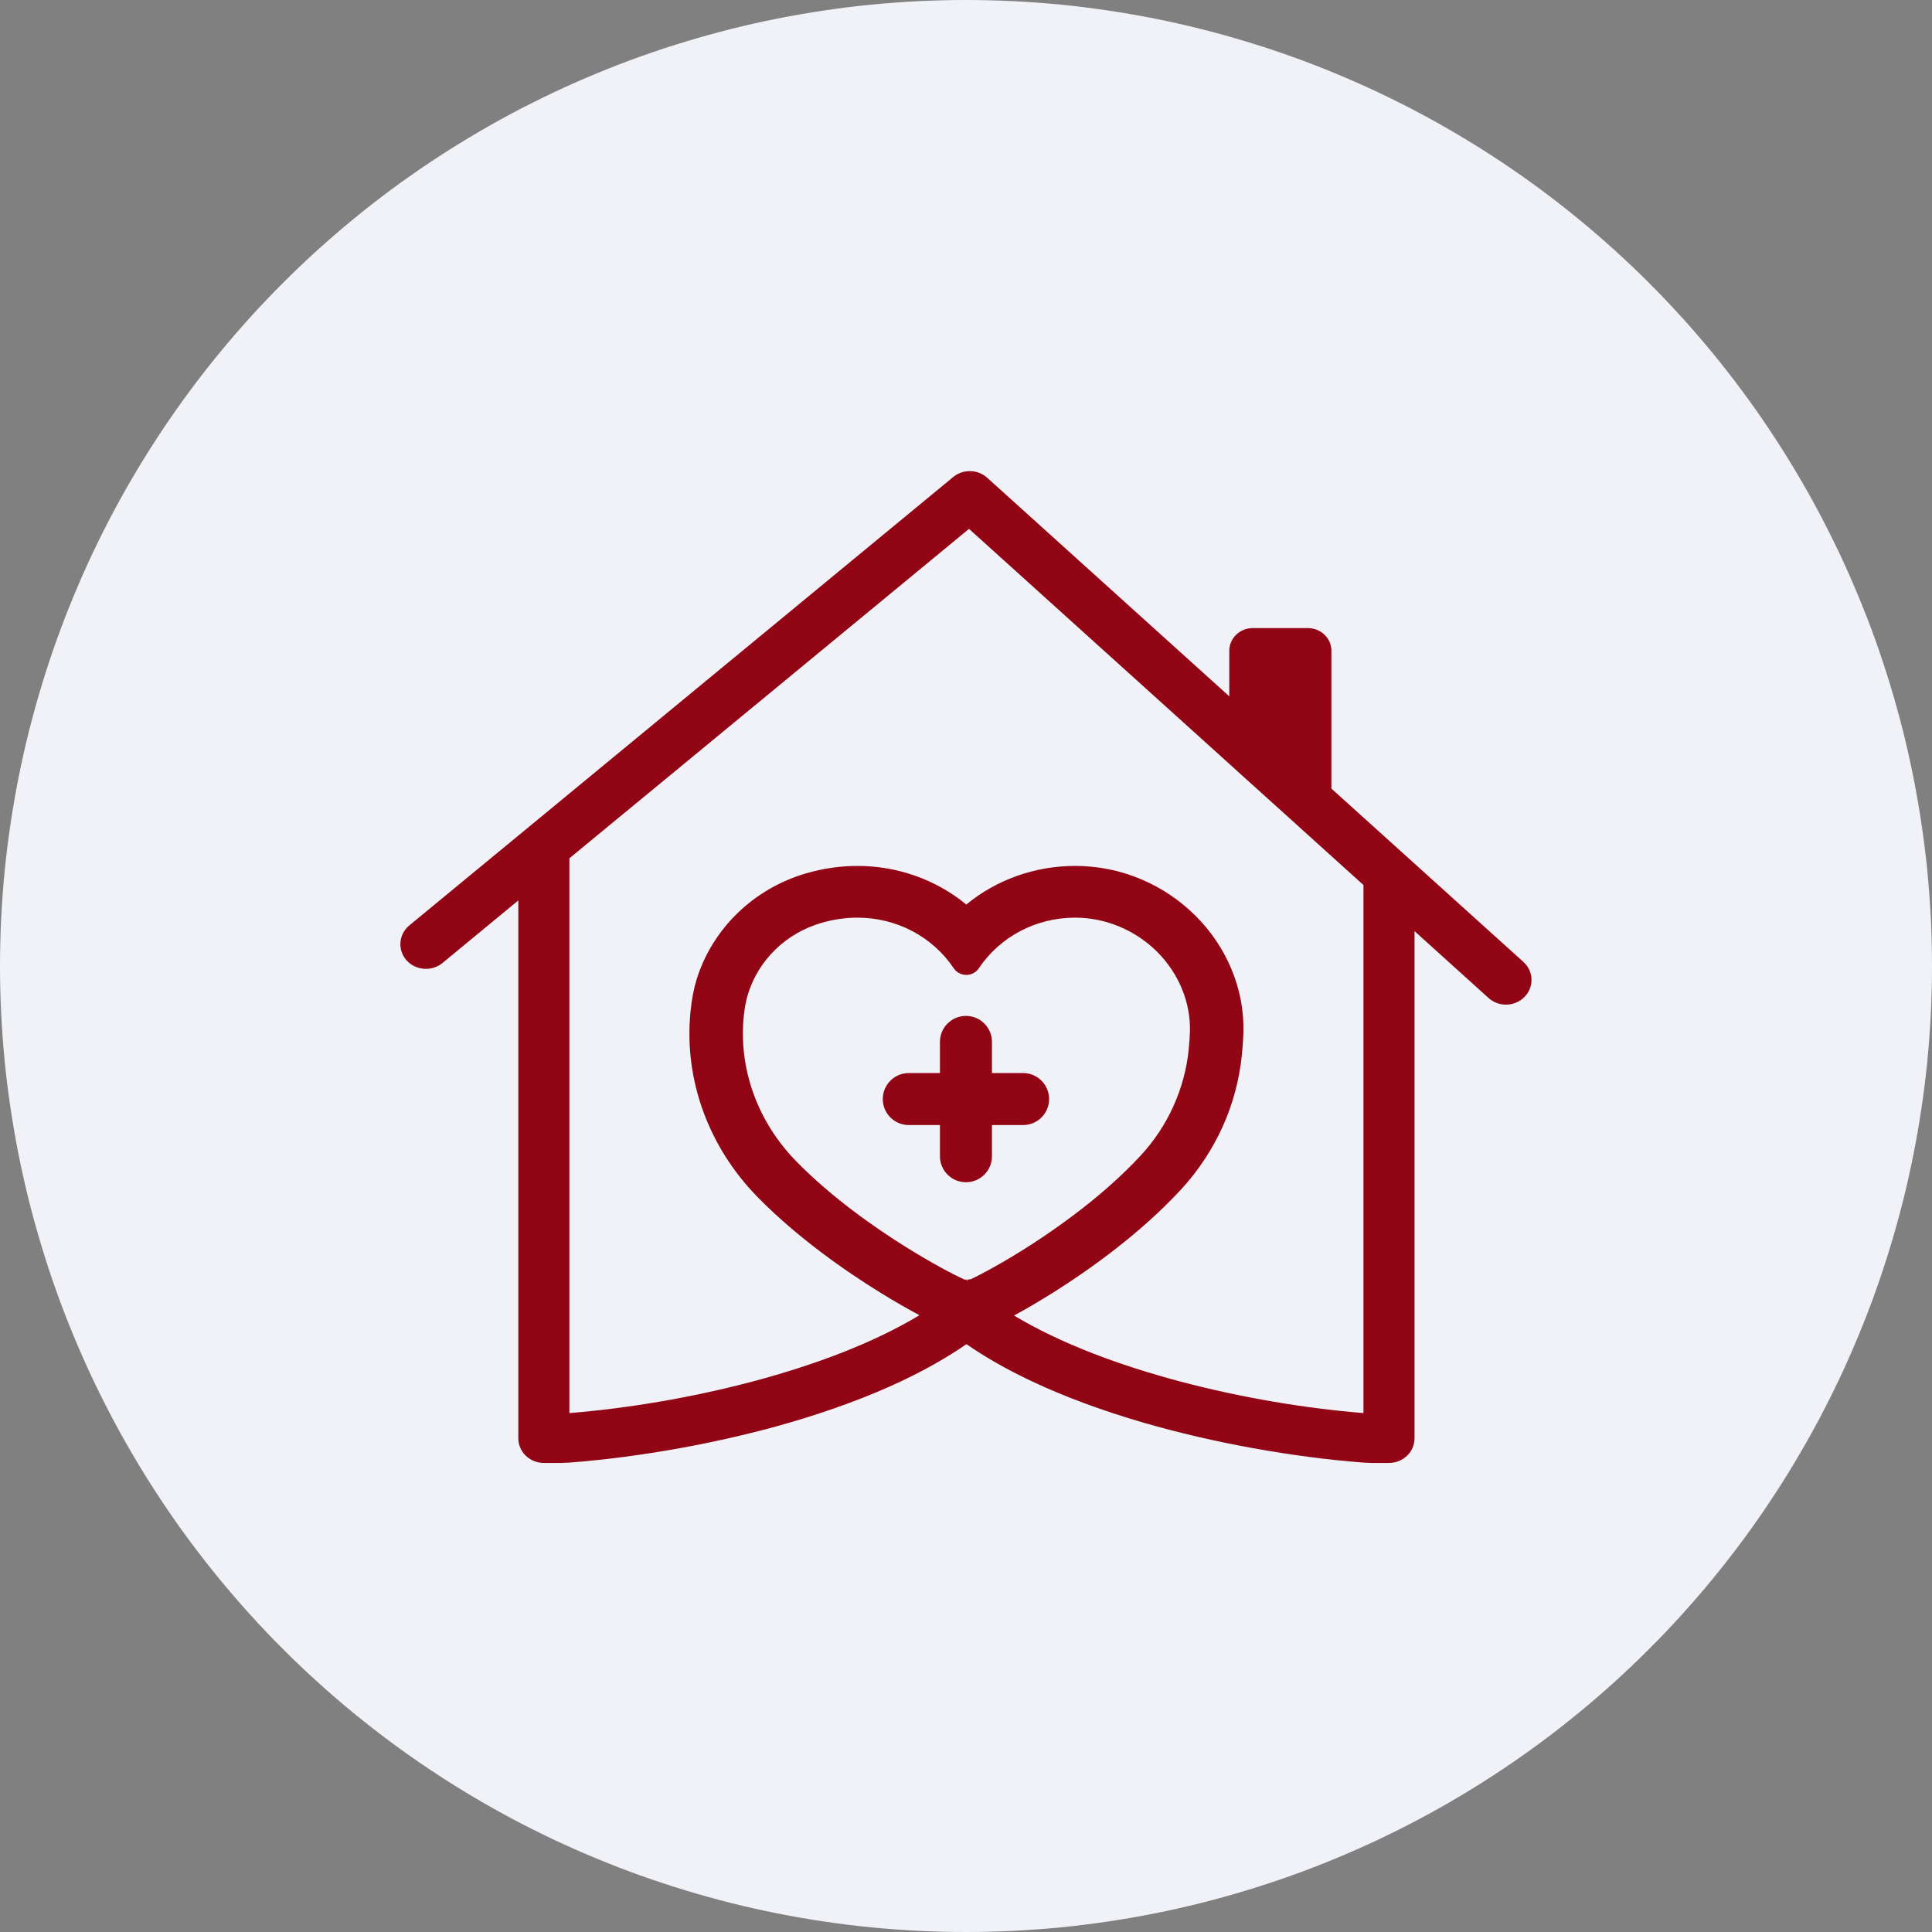 <svg xmlns="http://www.w3.org/2000/svg" xmlns:xlink="http://www.w3.org/1999/xlink" width="200" zoomAndPan="magnify" viewBox="0 0 150 150" height="200" preserveAspectRatio="xMidYMid meet" version="1.0"><rect x="0" y="0" width="150" height="150" fill="#808080" stroke="none"/><defs><clipPath id="c9f88e7c54"><path d="M 31 36.375 L 119 36.375 L 119 113.625 L 31 113.625 Z M 31 36.375 " clip-rule="nonzero"/></clipPath></defs><path fill="#f0f2f8" d="M 150 75 C 150 76.227 149.969 77.453 149.91 78.68 C 149.848 79.906 149.758 81.129 149.641 82.352 C 149.52 83.574 149.367 84.789 149.188 86.004 C 149.008 87.219 148.797 88.43 148.559 89.633 C 148.32 90.836 148.051 92.031 147.754 93.223 C 147.453 94.414 147.125 95.598 146.77 96.77 C 146.414 97.945 146.027 99.109 145.617 100.266 C 145.203 101.422 144.762 102.566 144.289 103.703 C 143.82 104.836 143.324 105.957 142.801 107.066 C 142.273 108.176 141.723 109.273 141.145 110.355 C 140.566 111.438 139.961 112.504 139.328 113.559 C 138.699 114.609 138.043 115.648 137.359 116.668 C 136.68 117.688 135.973 118.691 135.242 119.676 C 134.508 120.664 133.754 121.629 132.977 122.578 C 132.195 123.527 131.395 124.457 130.57 125.367 C 129.746 126.277 128.902 127.164 128.031 128.031 C 127.164 128.902 126.277 129.746 125.367 130.57 C 124.457 131.395 123.527 132.195 122.578 132.977 C 121.629 133.754 120.664 134.508 119.676 135.242 C 118.691 135.973 117.688 136.68 116.668 137.359 C 115.648 138.043 114.609 138.699 113.559 139.328 C 112.504 139.961 111.438 140.566 110.355 141.145 C 109.273 141.723 108.176 142.273 107.066 142.801 C 105.957 143.324 104.836 143.82 103.703 144.289 C 102.566 144.762 101.422 145.203 100.266 145.617 C 99.109 146.027 97.945 146.414 96.77 146.77 C 95.598 147.125 94.414 147.453 93.223 147.754 C 92.031 148.051 90.836 148.32 89.633 148.559 C 88.43 148.797 87.219 149.008 86.004 149.188 C 84.789 149.367 83.574 149.52 82.352 149.641 C 81.129 149.758 79.906 149.848 78.68 149.91 C 77.453 149.969 76.227 150 75 150 C 73.773 150 72.547 149.969 71.32 149.91 C 70.094 149.848 68.871 149.758 67.648 149.641 C 66.426 149.52 65.211 149.367 63.996 149.188 C 62.781 149.008 61.57 148.797 60.367 148.559 C 59.164 148.32 57.969 148.051 56.777 147.754 C 55.586 147.453 54.402 147.125 53.23 146.77 C 52.055 146.414 50.891 146.027 49.734 145.617 C 48.578 145.203 47.434 144.762 46.297 144.289 C 45.164 143.82 44.043 143.324 42.934 142.801 C 41.824 142.273 40.727 141.723 39.645 141.145 C 38.562 140.566 37.496 139.961 36.441 139.328 C 35.391 138.699 34.352 138.043 33.332 137.359 C 32.312 136.68 31.309 135.973 30.324 135.242 C 29.336 134.508 28.371 133.754 27.422 132.977 C 26.473 132.195 25.543 131.395 24.633 130.57 C 23.723 129.746 22.836 128.902 21.969 128.031 C 21.098 127.164 20.254 126.277 19.43 125.367 C 18.605 124.457 17.805 123.527 17.023 122.578 C 16.246 121.629 15.492 120.664 14.758 119.676 C 14.027 118.691 13.32 117.688 12.641 116.668 C 11.957 115.648 11.301 114.609 10.672 113.559 C 10.039 112.504 9.434 111.438 8.855 110.355 C 8.277 109.273 7.727 108.176 7.199 107.066 C 6.676 105.957 6.18 104.836 5.711 103.703 C 5.238 102.566 4.797 101.422 4.383 100.266 C 3.969 99.109 3.586 97.945 3.23 96.77 C 2.875 95.598 2.547 94.414 2.246 93.223 C 1.949 92.031 1.68 90.836 1.441 89.633 C 1.203 88.43 0.992 87.219 0.812 86.004 C 0.633 84.789 0.48 83.574 0.359 82.352 C 0.242 81.129 0.152 79.906 0.09 78.68 C 0.031 77.453 0 76.227 0 75 C 0 73.773 0.031 72.547 0.09 71.32 C 0.152 70.094 0.242 68.871 0.359 67.648 C 0.48 66.426 0.633 65.211 0.812 63.996 C 0.992 62.781 1.203 61.57 1.441 60.367 C 1.68 59.164 1.949 57.969 2.246 56.777 C 2.547 55.586 2.875 54.402 3.23 53.23 C 3.586 52.055 3.969 50.891 4.383 49.734 C 4.797 48.578 5.238 47.434 5.711 46.297 C 6.18 45.164 6.676 44.043 7.199 42.934 C 7.727 41.824 8.277 40.727 8.855 39.645 C 9.434 38.562 10.039 37.496 10.672 36.441 C 11.301 35.391 11.957 34.352 12.641 33.332 C 13.32 32.312 14.027 31.309 14.758 30.324 C 15.492 29.336 16.246 28.371 17.023 27.422 C 17.805 26.473 18.605 25.543 19.43 24.633 C 20.254 23.723 21.098 22.836 21.969 21.969 C 22.836 21.098 23.723 20.254 24.633 19.43 C 25.543 18.605 26.473 17.805 27.422 17.023 C 28.371 16.246 29.336 15.492 30.324 14.758 C 31.309 14.027 32.312 13.32 33.332 12.641 C 34.352 11.957 35.391 11.301 36.441 10.672 C 37.496 10.039 38.562 9.434 39.645 8.855 C 40.727 8.277 41.824 7.727 42.934 7.199 C 44.043 6.676 45.164 6.18 46.297 5.711 C 47.434 5.238 48.578 4.797 49.734 4.383 C 50.891 3.969 52.055 3.586 53.23 3.23 C 54.402 2.875 55.586 2.547 56.777 2.246 C 57.969 1.949 59.164 1.68 60.367 1.441 C 61.57 1.203 62.781 0.992 63.996 0.812 C 65.211 0.633 66.426 0.48 67.648 0.359 C 68.871 0.242 70.094 0.152 71.32 0.09 C 72.547 0.031 73.773 0 75 0 C 76.227 0 77.453 0.031 78.68 0.09 C 79.906 0.152 81.129 0.242 82.352 0.359 C 83.574 0.48 84.789 0.633 86.004 0.812 C 87.219 0.992 88.43 1.203 89.633 1.441 C 90.836 1.68 92.031 1.949 93.223 2.246 C 94.414 2.547 95.598 2.875 96.77 3.23 C 97.945 3.586 99.109 3.969 100.266 4.383 C 101.422 4.797 102.566 5.238 103.703 5.711 C 104.836 6.18 105.957 6.676 107.066 7.199 C 108.176 7.727 109.273 8.277 110.355 8.855 C 111.438 9.434 112.504 10.039 113.559 10.672 C 114.609 11.301 115.648 11.957 116.668 12.641 C 117.688 13.32 118.691 14.027 119.676 14.758 C 120.664 15.492 121.629 16.246 122.578 17.023 C 123.527 17.805 124.457 18.605 125.367 19.43 C 126.277 20.254 127.164 21.098 128.031 21.969 C 128.902 22.836 129.746 23.723 130.57 24.633 C 131.395 25.543 132.195 26.473 132.977 27.422 C 133.754 28.371 134.508 29.336 135.242 30.324 C 135.973 31.309 136.68 32.312 137.359 33.332 C 138.043 34.352 138.699 35.391 139.328 36.441 C 139.961 37.496 140.566 38.562 141.145 39.645 C 141.723 40.727 142.273 41.824 142.801 42.934 C 143.324 44.043 143.82 45.164 144.289 46.297 C 144.762 47.434 145.203 48.578 145.617 49.734 C 146.027 50.891 146.414 52.055 146.77 53.23 C 147.125 54.402 147.453 55.586 147.754 56.777 C 148.051 57.969 148.32 59.164 148.559 60.367 C 148.797 61.57 149.008 62.781 149.188 63.996 C 149.367 65.211 149.52 66.426 149.641 67.648 C 149.758 68.871 149.848 70.094 149.91 71.32 C 149.969 72.547 150 73.773 150 75 Z M 150 75 " fill-opacity="1" fill-rule="nonzero"/><g clip-path="url(#c9f88e7c54)"><path fill="#910514" d="M 105.859 109.711 C 97.059 109.004 85.844 106.426 78.73 102.137 C 79.555 101.691 80.691 101.039 82.051 100.176 C 84.719 98.477 88.551 95.746 91.668 92.383 C 93.012 90.93 94.105 89.281 94.918 87.492 C 95.727 85.703 96.23 83.812 96.422 81.867 C 96.484 81.242 96.523 80.684 96.539 80.215 C 96.586 78.492 96.27 76.809 95.594 75.203 C 94.949 73.672 94.012 72.285 92.805 71.086 C 91.602 69.891 90.195 68.945 88.629 68.277 C 86.988 67.582 85.254 67.23 83.473 67.23 L 83.434 67.23 C 80.336 67.238 77.363 68.301 75.023 70.227 C 72.672 68.293 69.684 67.23 66.57 67.23 C 65.234 67.23 63.891 67.426 62.574 67.809 C 60.578 68.391 58.738 69.461 57.262 70.895 C 55.781 72.332 54.684 74.109 54.086 76.043 C 53.863 76.766 53.703 77.598 53.613 78.52 C 53.082 83.766 54.98 89.02 58.812 92.934 C 61.953 96.137 65.715 98.73 68.316 100.34 C 69.551 101.105 70.598 101.691 71.383 102.113 C 64.27 106.414 53.027 109.004 44.207 109.711 L 44.207 66.641 L 47.559 63.875 L 52.207 60.047 L 75.234 41.062 L 95.441 59.305 L 96.258 60.047 L 100.504 63.875 L 100.656 64.016 L 105.859 68.715 Z M 75.375 99.32 C 75.297 99.328 75.219 99.336 75.141 99.344 C 75.109 99.348 75.074 99.352 75.035 99.355 C 74.996 99.352 74.961 99.348 74.926 99.344 C 74.902 99.344 74.879 99.34 74.852 99.336 C 74.043 98.961 72.371 98.09 70.312 96.805 C 67.98 95.348 64.613 93.016 61.832 90.176 C 58.824 87.105 57.336 82.996 57.746 78.906 C 57.812 78.242 57.922 77.664 58.07 77.191 C 58.895 74.523 61.027 72.453 63.777 71.652 C 64.703 71.383 65.645 71.246 66.57 71.246 C 69.602 71.246 72.398 72.715 74.051 75.18 C 74.266 75.5 74.629 75.691 75.023 75.691 C 75.418 75.691 75.777 75.5 75.992 75.18 C 77.641 72.727 80.426 71.254 83.445 71.246 L 83.473 71.246 C 85.824 71.246 88.141 72.207 89.828 73.887 C 91.52 75.566 92.449 77.832 92.387 80.102 C 92.375 80.48 92.34 80.945 92.289 81.484 C 91.988 84.523 90.668 87.441 88.57 89.707 C 85.82 92.68 82.402 95.129 80.02 96.664 C 77.922 98.012 76.215 98.918 75.375 99.32 Z M 75.098 99.445 C 75.066 99.434 75.031 99.418 74.992 99.402 C 75.004 99.398 75.02 99.398 75.031 99.395 C 75.078 99.398 75.121 99.406 75.168 99.414 C 75.141 99.426 75.121 99.438 75.098 99.445 Z M 118.277 74.684 L 109.824 67.051 L 103.363 61.219 C 103.367 61.16 103.371 61.102 103.371 61.043 L 103.371 50.527 C 103.371 49.555 102.555 48.766 101.547 48.766 L 97.262 48.766 C 96.254 48.766 95.441 49.555 95.441 50.527 L 95.441 54.062 L 76.648 37.094 C 75.91 36.43 74.773 36.402 74.008 37.035 L 46.098 60.047 L 40.242 64.875 L 31.781 71.848 C 30.949 72.535 30.848 73.746 31.559 74.551 C 32.27 75.355 33.523 75.449 34.355 74.766 L 40.242 69.91 L 40.242 111.668 C 40.242 112.727 41.129 113.582 42.227 113.582 L 43.609 113.582 C 43.609 113.582 44.082 113.566 44.207 113.555 C 49.715 113.137 55.887 112.02 61.246 110.469 C 64.496 109.523 67.453 108.43 70.027 107.211 C 71.898 106.324 73.574 105.367 75.035 104.359 C 75.762 104.863 76.547 105.355 77.383 105.832 C 78.219 106.309 79.105 106.766 80.043 107.211 C 82.617 108.43 85.57 109.523 88.824 110.469 C 94.18 112.02 100.352 113.137 105.859 113.555 C 105.984 113.566 106.457 113.582 106.457 113.582 L 107.844 113.582 C 108.938 113.582 109.824 112.727 109.824 111.668 L 109.824 72.293 L 115.57 77.484 C 115.953 77.828 116.438 78 116.922 78 C 117.453 78 117.98 77.797 118.371 77.391 C 119.121 76.617 119.078 75.406 118.277 74.684 " fill-opacity="1" fill-rule="nonzero"/></g><path fill="#910514" d="M 79.438 83.312 L 77.016 83.312 L 77.016 80.891 C 77.016 79.777 76.109 78.875 74.996 78.875 C 73.883 78.875 72.977 79.777 72.977 80.891 L 72.977 83.312 L 70.555 83.312 C 69.441 83.312 68.539 84.219 68.539 85.332 C 68.539 86.445 69.441 87.348 70.555 87.348 L 72.977 87.348 L 72.977 89.77 C 72.977 90.887 73.883 91.789 74.996 91.789 C 76.109 91.789 77.016 90.887 77.016 89.77 L 77.016 87.348 L 79.438 87.348 C 80.551 87.348 81.453 86.445 81.453 85.332 C 81.453 84.219 80.551 83.312 79.438 83.312 " fill-opacity="1" fill-rule="nonzero"/></svg>